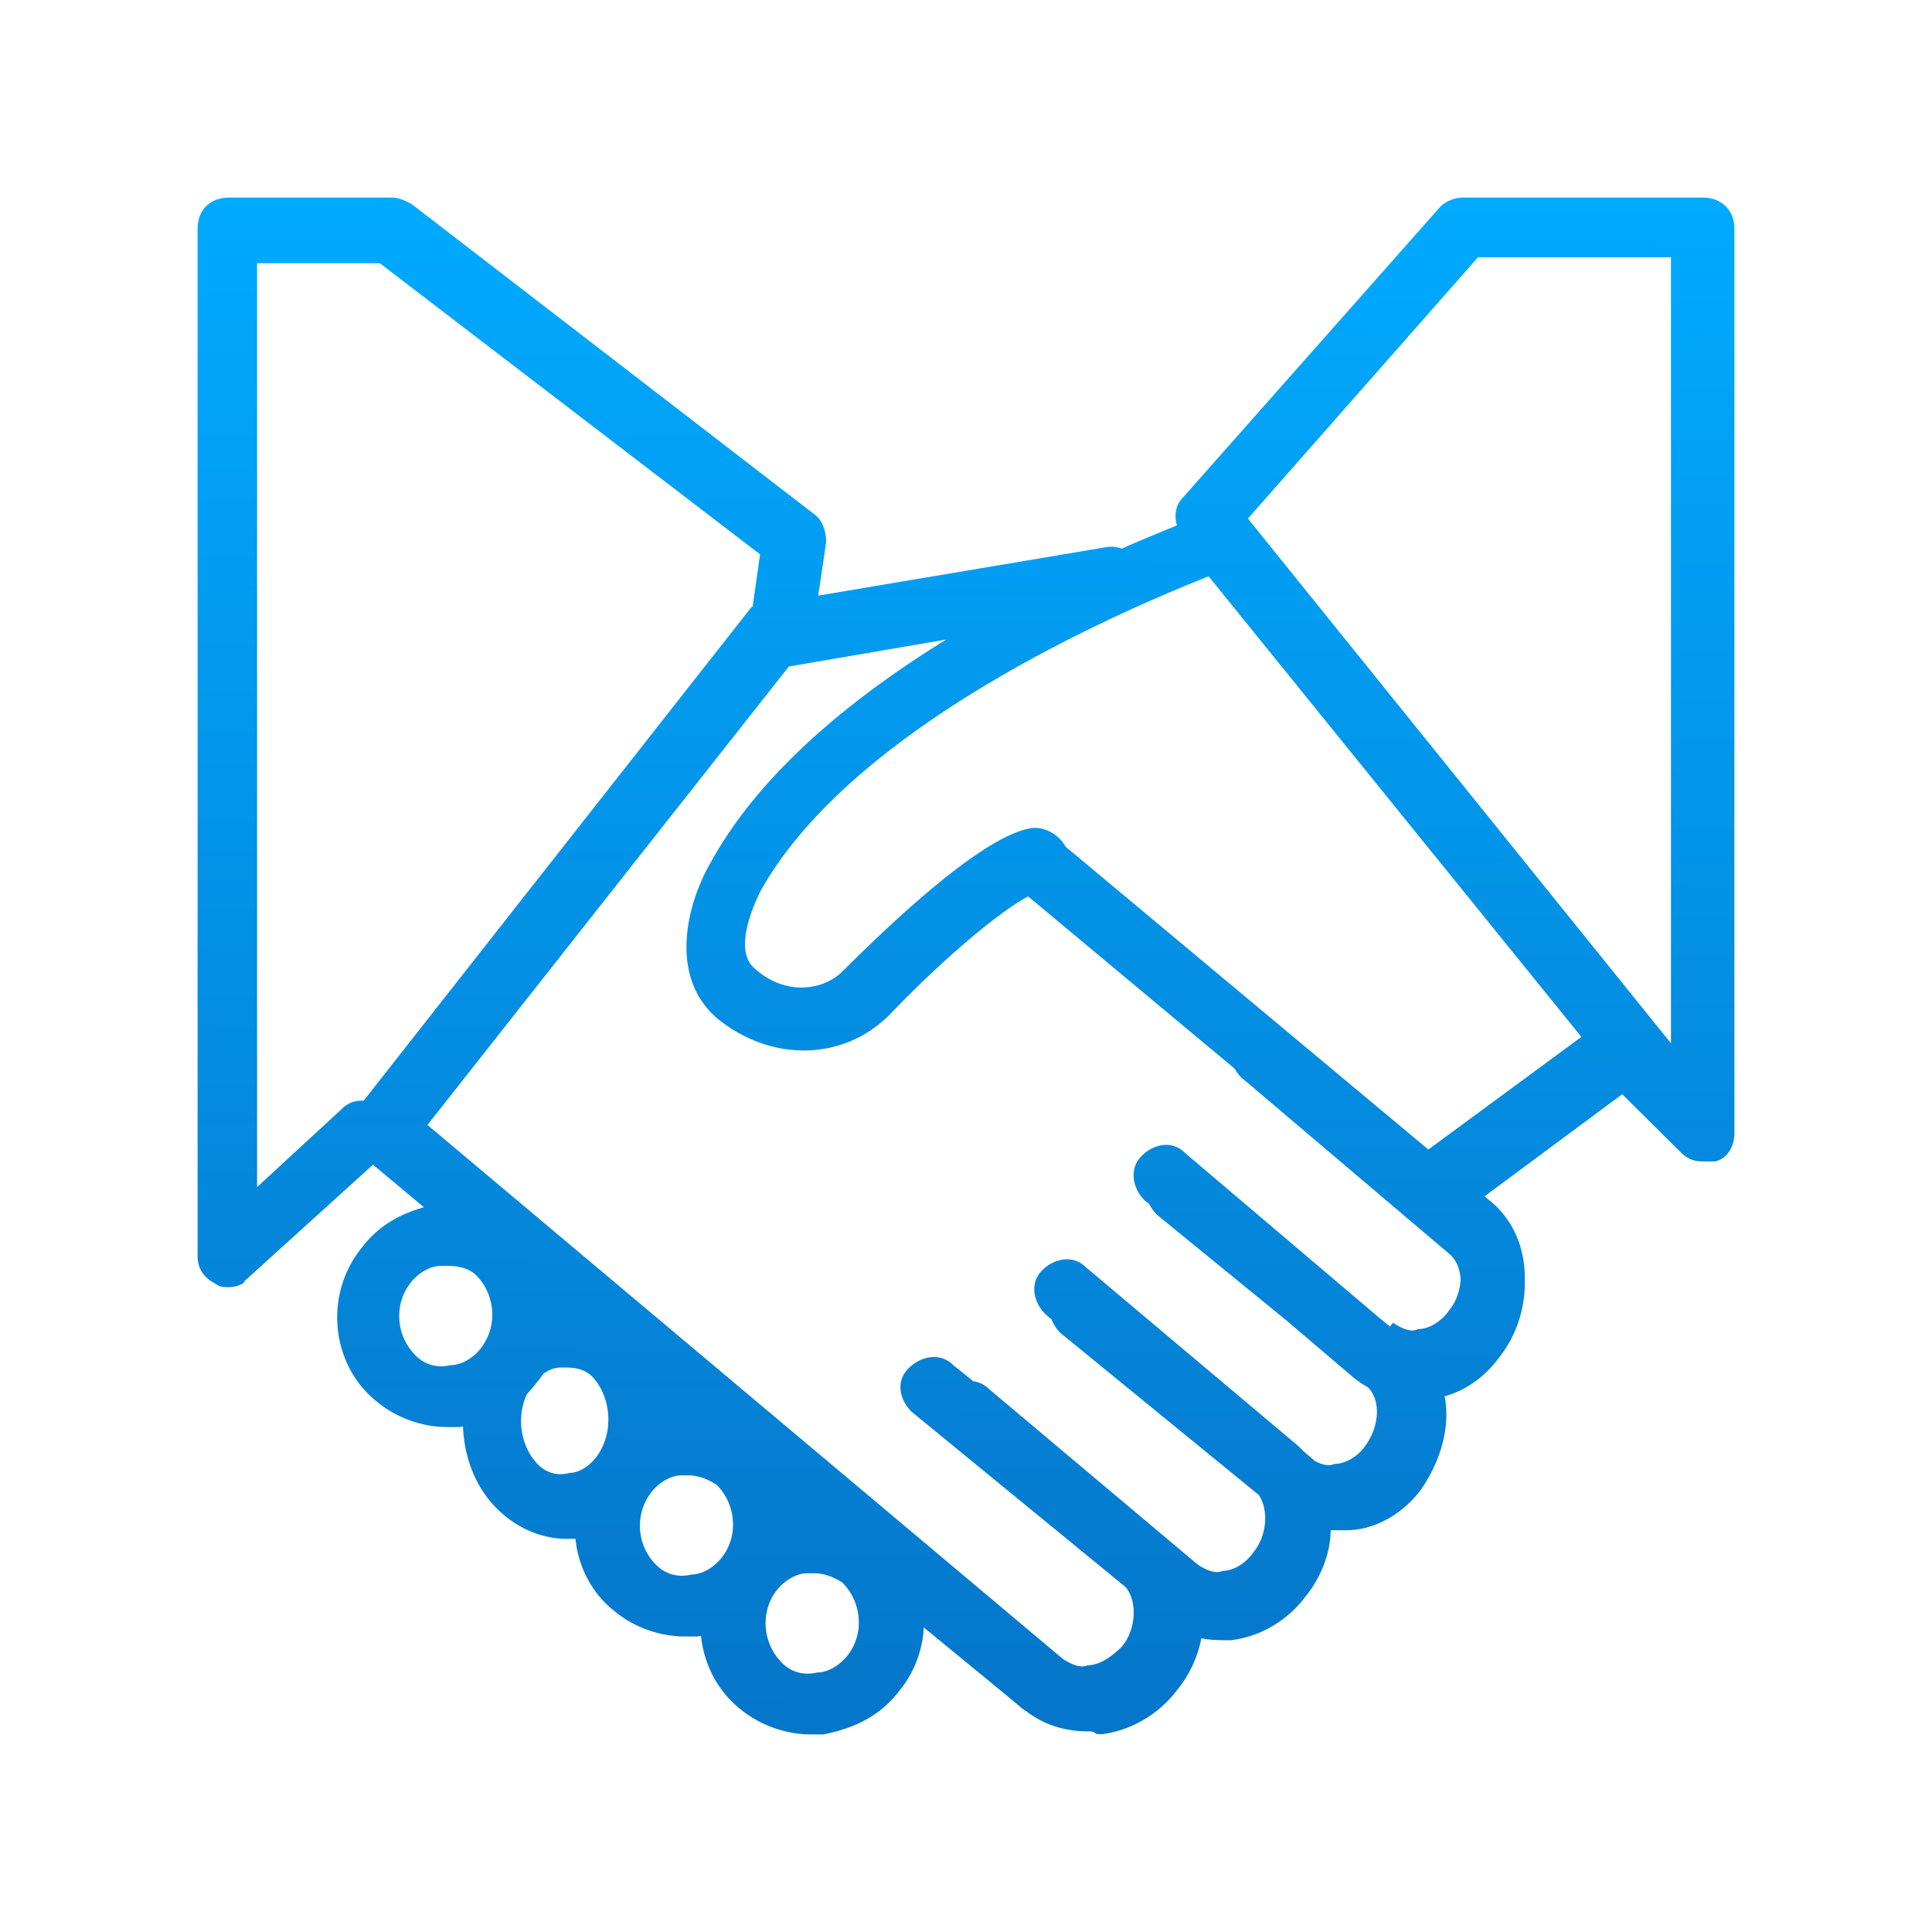 <svg width="88" height="88" fill="none" xmlns="http://www.w3.org/2000/svg"><defs><linearGradient x1="68.692" y1="9" x2="67.933" y2="178.445" id="paint_linear_216_7411_0" gradientUnits="userSpaceOnUse"><stop stop-color="#0AF"/><stop offset="1" stop-color="#0E2B7D"/></linearGradient><clipPath id="clip216_7410"><path id="icon_reserv" fill="#fff" fill-opacity="0" d="M0 0h88v88H0z"/></clipPath></defs><g clip-path="url(#clip216_7410)"><path id="icon" d="M10.43 58.63c.28 0 .71-.14.71-.28l5.85-5.3 2.32 1.94c-1.15.32-2.09.87-2.82 1.83-1.74 2.11-1.45 5.36.71 7.05.87.71 2.02 1.13 3.18 1.13h.57l.14-.03c.05 1.49.63 2.94 1.73 3.92.81.74 1.89 1.2 2.97 1.2h.42c.13 1.27.74 2.49 1.81 3.32.87.71 2.02 1.13 3.18 1.13h.57l.16-.03c.13 1.28.74 2.51 1.82 3.36.86.7 2.02 1.13 3.17 1.13h.58c1.44-.28 2.59-.85 3.46-1.98.69-.84 1.06-1.86 1.12-2.89l3.58 2.94.77.64c.1.09.21.17.32.24.84.64 1.81.91 2.78.91.08 0 .15 0 .25.02.06.03.12.07.19.11.04 0 .07 0 .11-.01l.03.02c1.31-.14 2.62-.86 3.49-2 .59-.72.96-1.54 1.12-2.38.39.09.87.09 1.35.09 1.28-.15 2.56-.86 3.41-2.01.7-.86 1.13-2 1.13-3h.71c1.28 0 2.56-.72 3.41-1.86.91-1.32 1.34-2.88 1.07-4.24.95-.26 1.83-.88 2.47-1.75.82-1.03 1.21-2.3 1.18-3.52.04-1.41-.5-2.77-1.6-3.65l-.23-.19 6.27-4.65 2.65 2.63c.29.29.58.43 1.01.43h.58c.58-.14.87-.72.87-1.29V10.43C79 9.57 78.42 9 77.55 9H66.6c-.29 0-.73.14-1.01.43l-11.68 13.2c-.37.36-.44.85-.3 1.3-.68.28-1.54.63-2.52 1.06-.23-.08-.47-.11-.69-.07l-13.13 2.21.36-2.44c0-.43-.14-1-.57-1.29L18.73 9.28c-.28-.14-.57-.28-.86-.28h-7.44C9.57 9 9 9.57 9 10.42v46.79c0 .57.28 1 .85 1.28.14.14.43.14.58.14zm23.85-30.99l.34-2.39L17.3 11.99h-5.59v42.08l3.87-3.57c.28-.28.63-.39.98-.36l17.67-22.49.05-.01zm41.83-15.92v35.8l-19.27-23.9 10.48-11.9h8.79zM24 63.5c.14-.15.28-.31.41-.48.12-.14.23-.29.33-.44.24-.17.51-.29.78-.29h.27c.54 0 .95.15 1.22.45.81.9.94 2.4.27 3.45-.27.45-.81.9-1.35.9-.54.15-1.08 0-1.49-.45-.74-.82-.92-2.12-.44-3.14zm41.06-11.14l6.97-5.13-16.98-20.98c-3.56 1.42-16.12 6.67-20.4 14.32-.28.57-1.28 2.69-.28 3.54 1.42 1.28 3.13.99 3.99.15 1.43-1.42 6.14-6.1 8.56-6.53.61-.12 1.32.28 1.61.83l16.53 13.8zM46.83 40.83c-1.37.73-3.95 2.92-6.33 5.41-2.14 2.12-5.42 2.12-7.84.14-2.29-1.98-1.29-5.39-.29-7.09 2.26-4.13 6.5-7.55 10.73-10.16l-7.17 1.23-16.46 20.88 28.94 24.32c.43.28.85.43 1.13.29.57 0 1.14-.43 1.57-.86.64-.78.7-2.04.17-2.69l-.01-.01-9.74-7.98c-.58-.57-.73-1.42-.14-1.99.57-.57 1.45-.72 2.03-.14l.92.74c.26.03.51.15.72.36l9.49 7.98c.43.29.85.43 1.14.29.56 0 1.13-.43 1.41-.86.61-.74.69-1.92.24-2.59l-.01-.01-9.01-7.36a1.7 1.7 0 01-.42-.63l-.28-.24c-.57-.57-.72-1.43-.15-2 .57-.56 1.42-.71 1.99-.14l9.48 7.98c.16.13.3.26.44.41l.52.44c.03.01.05.03.08.04.3.15.59.19.8.09.56 0 1.13-.41 1.41-.83.66-.91.7-2.07.12-2.66-.24-.13-.47-.29-.69-.47l-3.03-2.58-5.88-4.8c-.15-.15-.27-.31-.36-.49l-.22-.18c-.56-.58-.7-1.44-.14-2.01.57-.58 1.42-.72 1.98-.15l8.92 7.57.42.34.14-.17c.43.29.85.44 1.13.29.57 0 1.14-.43 1.42-.85.33-.4.5-.91.53-1.41-.03-.48-.2-.91-.52-1.17l-9.49-8.05c-.11-.12-.21-.25-.29-.39l-9.4-7.84zM20.38 57.66h-.29c-.58 0-1.15.42-1.44.84-.73 1-.58 2.4.29 3.25.43.43 1.01.57 1.58.43.58 0 1.16-.43 1.44-.85.72-.99.58-2.4-.28-3.25-.29-.28-.73-.42-1.3-.42zm10.96 9.54h-.29c-.58 0-1.15.43-1.44.85-.72.99-.58 2.4.29 3.24.43.43 1.01.57 1.58.43.58 0 1.16-.43 1.45-.85.72-.98.57-2.39-.29-3.24-.44-.28-.87-.43-1.3-.43zm5.44 4.46h.29c.43 0 .86.14 1.29.42.87.85 1.02 2.26.3 3.25-.3.42-.87.85-1.45.85-.58.14-1.15 0-1.58-.43-.87-.85-1.02-2.25-.3-3.25.3-.42.87-.84 1.45-.84z" fill="url(#paint_linear_216_7411_0)" fill-opacity="1" fill-rule="evenodd"/></g></svg>